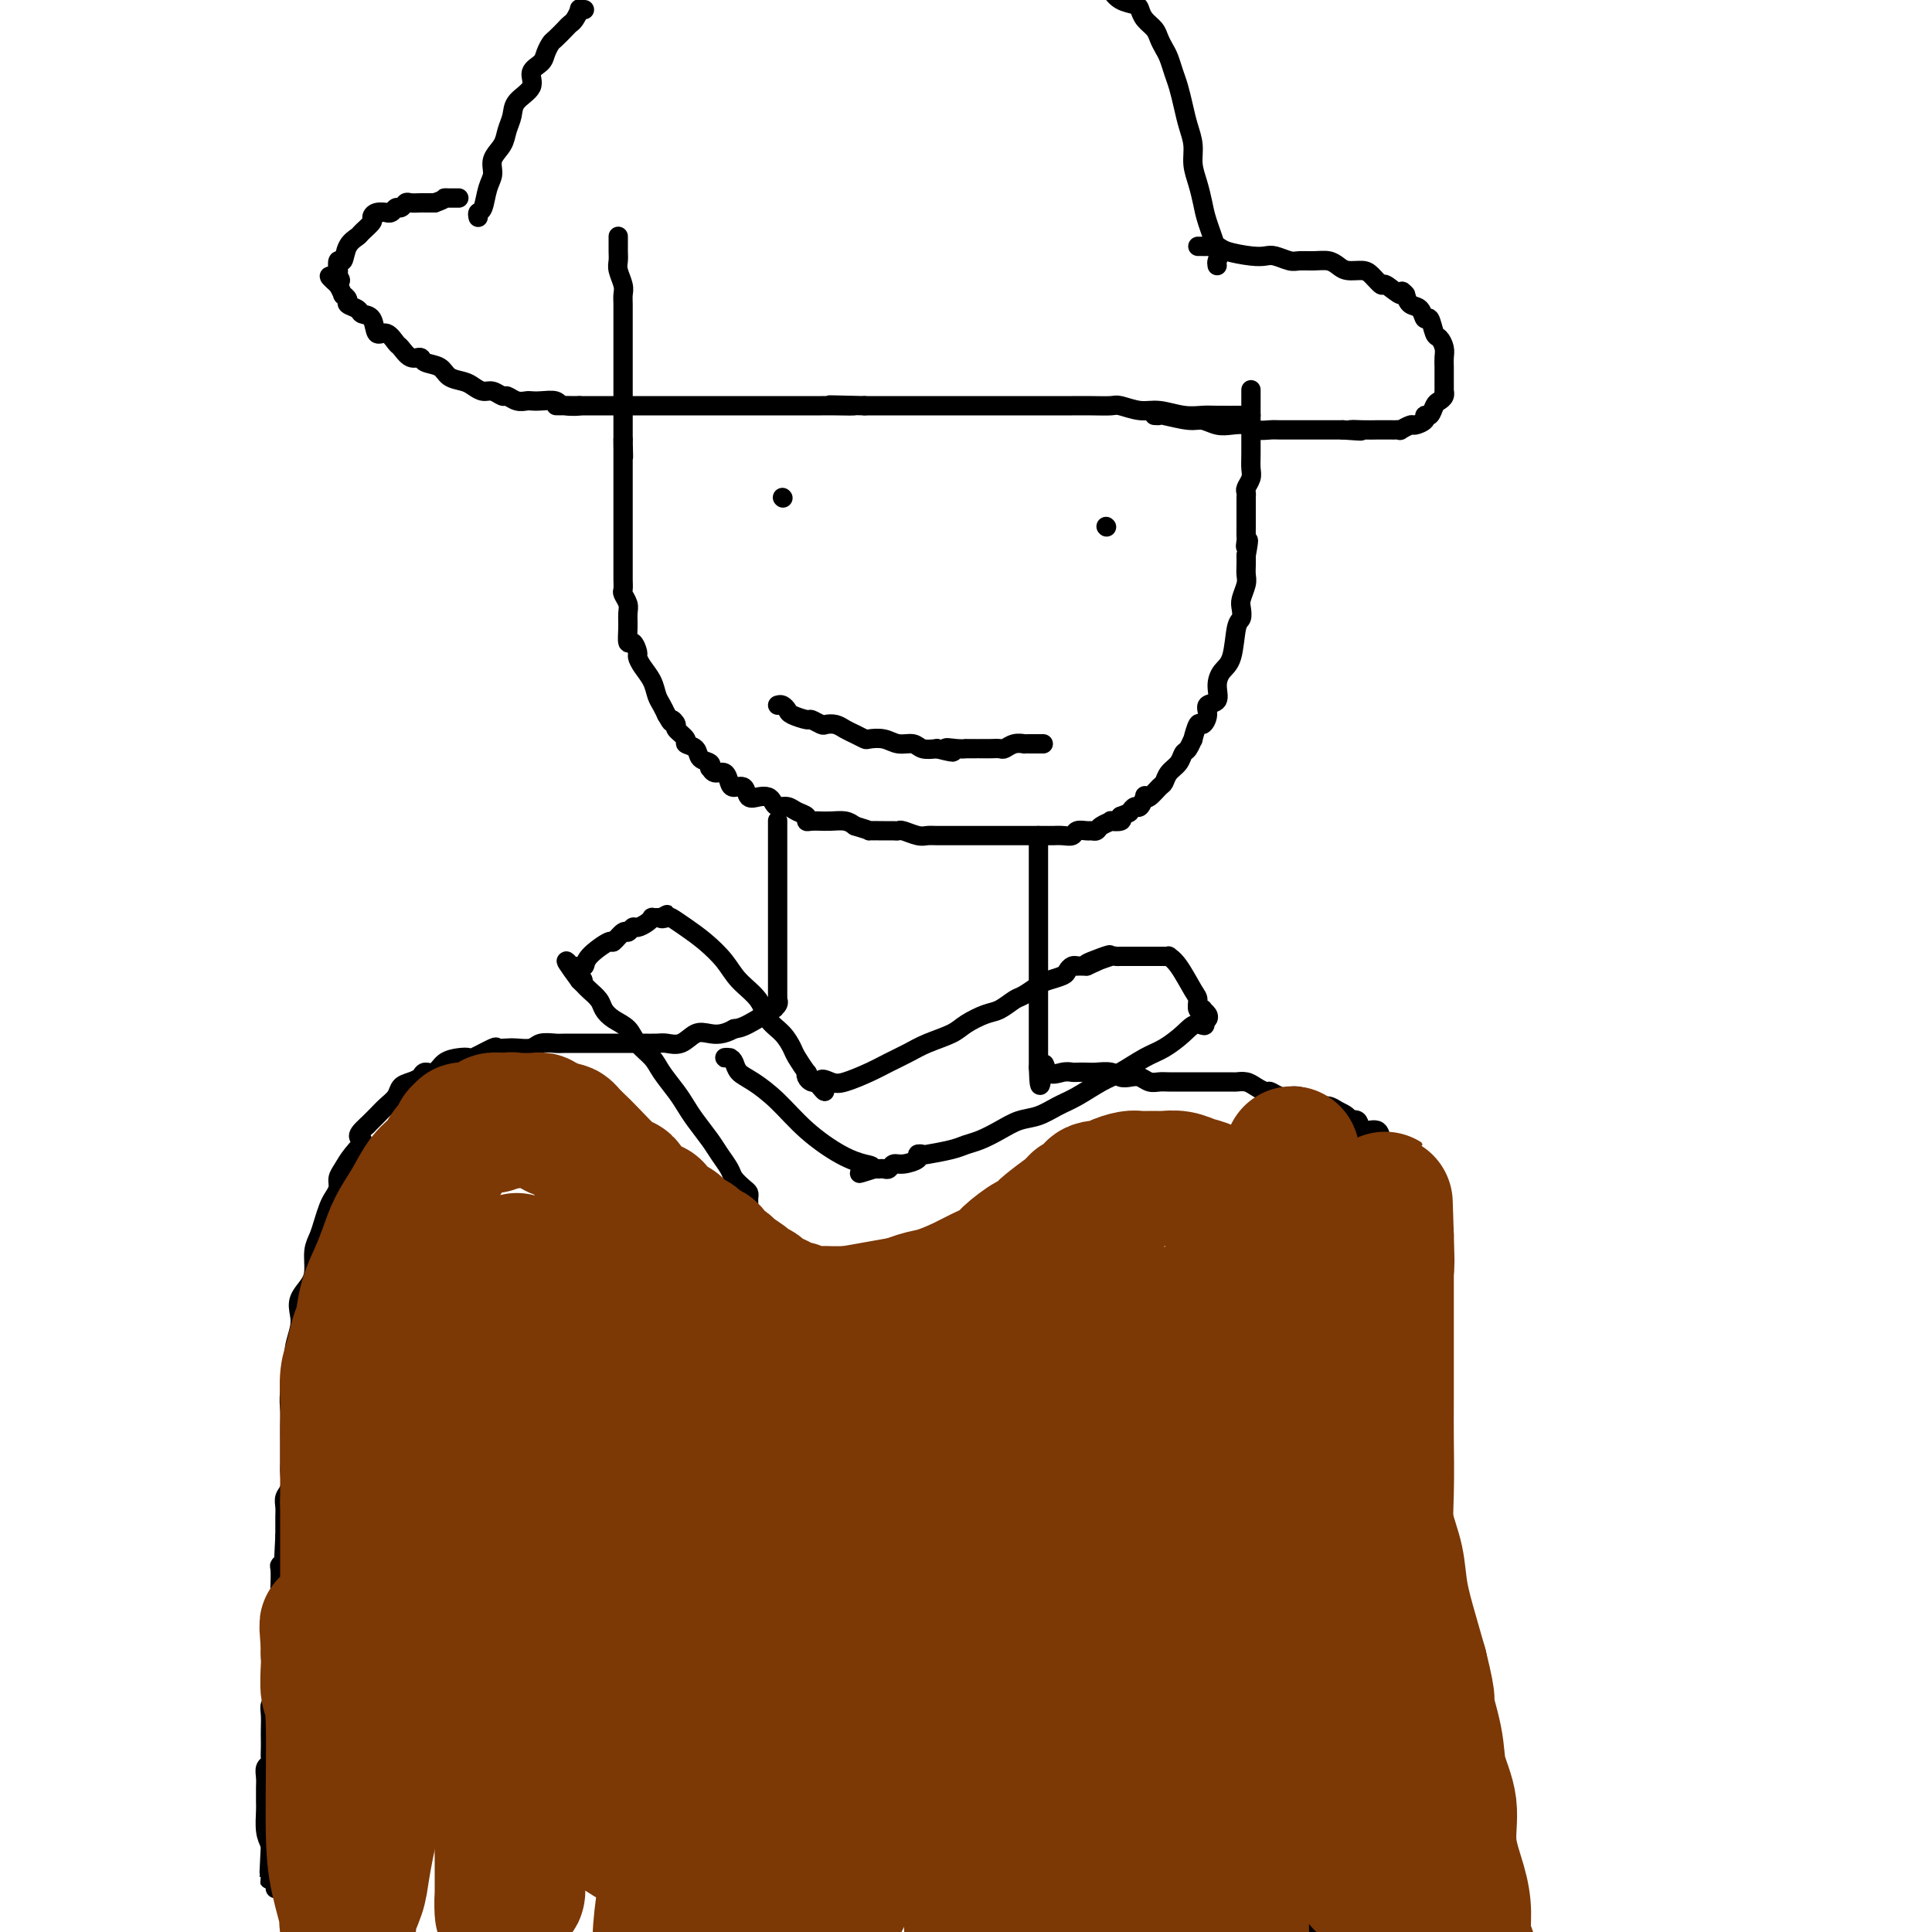 <svg viewBox='0 0 400 400' version='1.1' xmlns='http://www.w3.org/2000/svg' xmlns:xlink='http://www.w3.org/1999/xlink'><g fill='none' stroke='#000000' stroke-width='4' stroke-linecap='round' stroke-linejoin='round'><path d='M128,49c-0.001,-0.066 -0.001,-0.132 0,0c0.001,0.132 0.004,0.462 0,1c-0.004,0.538 -0.015,1.285 0,2c0.015,0.715 0.057,1.398 0,2c-0.057,0.602 -0.211,1.124 0,2c0.211,0.876 0.789,2.107 1,3c0.211,0.893 0.057,1.446 0,2c-0.057,0.554 -0.015,1.107 0,2c0.015,0.893 0.004,2.127 0,3c-0.004,0.873 -0.001,1.386 0,2c0.001,0.614 0.000,1.331 0,2c-0.000,0.669 -0.000,1.292 0,2c0.000,0.708 0.000,1.502 0,2c-0.000,0.498 -0.000,0.700 0,1c0.000,0.300 0.000,0.698 0,1c-0.000,0.302 -0.000,0.507 0,1c0.000,0.493 0.000,1.272 0,2c-0.000,0.728 -0.000,1.403 0,2c0.000,0.597 0.000,1.116 0,2c-0.000,0.884 -0.000,2.134 0,3c0.000,0.866 0.000,1.349 0,2c-0.000,0.651 -0.000,1.472 0,2c0.000,0.528 0.000,0.764 0,1'/><path d='M129,91c0.155,6.677 0.041,2.369 0,1c-0.041,-1.369 -0.011,0.199 0,1c0.011,0.801 0.003,0.833 0,1c-0.003,0.167 -0.001,0.468 0,1c0.001,0.532 0.000,1.293 0,2c-0.000,0.707 -0.000,1.359 0,2c0.000,0.641 0.000,1.271 0,2c-0.000,0.729 -0.000,1.558 0,2c0.000,0.442 0.000,0.498 0,1c-0.000,0.502 0.000,1.449 0,2c-0.000,0.551 -0.000,0.707 0,1c0.000,0.293 0.000,0.722 0,1c-0.000,0.278 -0.000,0.406 0,1c0.000,0.594 0.000,1.655 0,3c-0.000,1.345 -0.001,2.975 0,4c0.001,1.025 0.004,1.443 0,2c-0.004,0.557 -0.015,1.251 0,2c0.015,0.749 0.057,1.554 0,2c-0.057,0.446 -0.212,0.534 0,1c0.212,0.466 0.792,1.310 1,2c0.208,0.690 0.046,1.225 0,2c-0.046,0.775 0.026,1.790 0,3c-0.026,1.210 -0.149,2.617 0,3c0.149,0.383 0.568,-0.257 1,0c0.432,0.257 0.875,1.409 1,2c0.125,0.591 -0.069,0.619 0,1c0.069,0.381 0.400,1.113 1,2c0.600,0.887 1.470,1.928 2,3c0.530,1.072 0.720,2.173 1,3c0.280,0.827 0.652,1.379 1,2c0.348,0.621 0.674,1.310 1,2'/><path d='M138,148c1.394,2.495 0.879,1.232 1,1c0.121,-0.232 0.877,0.567 1,1c0.123,0.433 -0.386,0.501 0,1c0.386,0.499 1.666,1.429 2,2c0.334,0.571 -0.278,0.784 0,1c0.278,0.216 1.447,0.435 2,1c0.553,0.565 0.490,1.476 1,2c0.510,0.524 1.593,0.660 2,1c0.407,0.340 0.137,0.882 0,1c-0.137,0.118 -0.140,-0.188 0,0c0.140,0.188 0.423,0.872 1,1c0.577,0.128 1.449,-0.298 2,0c0.551,0.298 0.780,1.320 1,2c0.220,0.680 0.430,1.019 1,1c0.570,-0.019 1.501,-0.395 2,0c0.499,0.395 0.567,1.560 1,2c0.433,0.440 1.232,0.156 2,0c0.768,-0.156 1.503,-0.182 2,0c0.497,0.182 0.754,0.573 1,1c0.246,0.427 0.482,0.889 1,1c0.518,0.111 1.317,-0.128 2,0c0.683,0.128 1.249,0.623 2,1c0.751,0.377 1.689,0.637 2,1c0.311,0.363 -0.003,0.830 0,1c0.003,0.170 0.322,0.045 1,0c0.678,-0.045 1.715,-0.009 2,0c0.285,0.009 -0.181,-0.008 0,0c0.181,0.008 1.010,0.041 2,0c0.990,-0.041 2.140,-0.154 3,0c0.860,0.154 1.430,0.577 2,1'/><path d='M177,171c3.929,1.154 2.753,1.040 3,1c0.247,-0.040 1.918,-0.007 3,0c1.082,0.007 1.574,-0.012 2,0c0.426,0.012 0.785,0.056 1,0c0.215,-0.056 0.287,-0.211 1,0c0.713,0.211 2.068,0.789 3,1c0.932,0.211 1.443,0.057 2,0c0.557,-0.057 1.160,-0.015 2,0c0.840,0.015 1.916,0.004 3,0c1.084,-0.004 2.177,-0.001 3,0c0.823,0.001 1.375,0.000 2,0c0.625,-0.000 1.321,-0.000 2,0c0.679,0.000 1.340,0.000 2,0c0.660,-0.000 1.318,-0.000 2,0c0.682,0.000 1.386,0.000 2,0c0.614,-0.000 1.137,-0.000 2,0c0.863,0.000 2.067,0.001 3,0c0.933,-0.001 1.597,-0.004 2,0c0.403,0.004 0.546,0.015 1,0c0.454,-0.015 1.221,-0.057 2,0c0.779,0.057 1.571,0.212 2,0c0.429,-0.212 0.495,-0.792 1,-1c0.505,-0.208 1.450,-0.045 2,0c0.550,0.045 0.706,-0.026 1,0c0.294,0.026 0.727,0.151 1,0c0.273,-0.151 0.385,-0.579 1,-1c0.615,-0.421 1.732,-0.834 2,-1c0.268,-0.166 -0.312,-0.083 0,0c0.312,0.083 1.518,0.167 2,0c0.482,-0.167 0.241,-0.583 0,-1'/><path d='M232,169c1.951,-0.776 1.829,-0.716 2,-1c0.171,-0.284 0.636,-0.911 1,-1c0.364,-0.089 0.626,0.362 1,0c0.374,-0.362 0.860,-1.535 1,-2c0.140,-0.465 -0.066,-0.222 0,0c0.066,0.222 0.403,0.422 1,0c0.597,-0.422 1.455,-1.465 2,-2c0.545,-0.535 0.776,-0.562 1,-1c0.224,-0.438 0.442,-1.289 1,-2c0.558,-0.711 1.455,-1.284 2,-2c0.545,-0.716 0.738,-1.577 1,-2c0.262,-0.423 0.595,-0.409 1,-1c0.405,-0.591 0.883,-1.786 1,-2c0.117,-0.214 -0.129,0.552 0,0c0.129,-0.552 0.631,-2.422 1,-3c0.369,-0.578 0.606,0.138 1,0c0.394,-0.138 0.945,-1.129 1,-2c0.055,-0.871 -0.385,-1.622 0,-2c0.385,-0.378 1.594,-0.381 2,-1c0.406,-0.619 0.007,-1.853 0,-3c-0.007,-1.147 0.377,-2.209 1,-3c0.623,-0.791 1.487,-1.313 2,-3c0.513,-1.687 0.677,-4.539 1,-6c0.323,-1.461 0.804,-1.532 1,-2c0.196,-0.468 0.105,-1.333 0,-2c-0.105,-0.667 -0.224,-1.137 0,-2c0.224,-0.863 0.792,-2.118 1,-3c0.208,-0.882 0.056,-1.391 0,-2c-0.056,-0.609 -0.016,-1.317 0,-2c0.016,-0.683 0.008,-1.342 0,-2'/><path d='M258,115c0.928,-5.042 0.249,-2.646 0,-2c-0.249,0.646 -0.067,-0.457 0,-1c0.067,-0.543 0.018,-0.526 0,-1c-0.018,-0.474 -0.005,-1.440 0,-2c0.005,-0.560 0.001,-0.713 0,-1c-0.001,-0.287 -0.000,-0.707 0,-1c0.000,-0.293 -0.001,-0.459 0,-1c0.001,-0.541 0.004,-1.457 0,-2c-0.004,-0.543 -0.015,-0.711 0,-1c0.015,-0.289 0.057,-0.697 0,-1c-0.057,-0.303 -0.211,-0.500 0,-1c0.211,-0.500 0.789,-1.303 1,-2c0.211,-0.697 0.057,-1.286 0,-2c-0.057,-0.714 -0.015,-1.551 0,-3c0.015,-1.449 0.004,-3.510 0,-5c-0.004,-1.490 -0.001,-2.410 0,-3c0.001,-0.590 0.000,-0.852 0,-1c-0.000,-0.148 -0.000,-0.184 0,-1c0.000,-0.816 0.000,-2.412 0,-3c-0.000,-0.588 -0.000,-0.168 0,0c0.000,0.168 0.000,0.084 0,0'/><path d='M161,170c0.000,-0.098 0.000,-0.196 0,0c-0.000,0.196 -0.000,0.687 0,2c0.000,1.313 0.000,3.446 0,5c-0.000,1.554 -0.000,2.527 0,4c0.000,1.473 0.000,3.447 0,5c-0.000,1.553 -0.000,2.686 0,4c0.000,1.314 0.000,2.809 0,4c-0.000,1.191 -0.000,2.077 0,3c0.000,0.923 0.000,1.883 0,3c-0.000,1.117 -0.000,2.390 0,3c0.000,0.610 0.001,0.558 0,1c-0.001,0.442 -0.005,1.377 0,2c0.005,0.623 0.020,0.935 0,1c-0.020,0.065 -0.074,-0.116 0,0c0.074,0.116 0.277,0.528 0,1c-0.277,0.472 -1.033,1.003 -1,1c0.033,-0.003 0.855,-0.539 0,0c-0.855,0.539 -3.387,2.154 -5,3c-1.613,0.846 -2.306,0.923 -3,1'/><path d='M152,213c-2.380,1.342 -3.830,1.197 -5,1c-1.170,-0.197 -2.060,-0.445 -3,0c-0.940,0.445 -1.931,1.583 -3,2c-1.069,0.417 -2.214,0.112 -3,0c-0.786,-0.112 -1.211,-0.030 -2,0c-0.789,0.030 -1.942,0.008 -3,0c-1.058,-0.008 -2.020,-0.002 -3,0c-0.980,0.002 -1.976,0.001 -3,0c-1.024,-0.001 -2.074,-0.001 -3,0c-0.926,0.001 -1.727,0.004 -3,0c-1.273,-0.004 -3.016,-0.015 -4,0c-0.984,0.015 -1.208,0.056 -2,0c-0.792,-0.056 -2.153,-0.211 -3,0c-0.847,0.211 -1.179,0.787 -2,1c-0.821,0.213 -2.129,0.065 -3,0c-0.871,-0.065 -1.304,-0.045 -2,0c-0.696,0.045 -1.656,0.117 -2,0c-0.344,-0.117 -0.074,-0.422 -1,0c-0.926,0.422 -3.049,1.571 -4,2c-0.951,0.429 -0.731,0.139 -1,0c-0.269,-0.139 -1.027,-0.125 -2,0c-0.973,0.125 -2.161,0.362 -3,1c-0.839,0.638 -1.328,1.676 -2,2c-0.672,0.324 -1.527,-0.065 -2,0c-0.473,0.065 -0.563,0.584 -1,1c-0.437,0.416 -1.219,0.730 -2,1c-0.781,0.270 -1.560,0.495 -2,1c-0.440,0.505 -0.541,1.290 -1,2c-0.459,0.710 -1.278,1.345 -2,2c-0.722,0.655 -1.349,1.330 -2,2c-0.651,0.670 -1.325,1.335 -2,2'/><path d='M76,233c-3.072,2.705 -1.253,2.468 -1,3c0.253,0.532 -1.059,1.833 -2,3c-0.941,1.167 -1.509,2.199 -2,3c-0.491,0.801 -0.905,1.372 -1,2c-0.095,0.628 0.130,1.312 0,2c-0.130,0.688 -0.613,1.379 -1,2c-0.387,0.621 -0.678,1.170 -1,2c-0.322,0.830 -0.677,1.940 -1,3c-0.323,1.060 -0.616,2.068 -1,3c-0.384,0.932 -0.860,1.786 -1,3c-0.140,1.214 0.055,2.788 0,4c-0.055,1.212 -0.358,2.061 -1,3c-0.642,0.939 -1.621,1.967 -2,3c-0.379,1.033 -0.158,2.072 0,3c0.158,0.928 0.253,1.746 0,3c-0.253,1.254 -0.852,2.943 -1,4c-0.148,1.057 0.157,1.480 0,3c-0.157,1.520 -0.774,4.135 -1,6c-0.226,1.865 -0.060,2.979 0,4c0.060,1.021 0.016,1.949 0,3c-0.016,1.051 -0.003,2.225 0,3c0.003,0.775 -0.003,1.152 0,2c0.003,0.848 0.015,2.166 0,3c-0.015,0.834 -0.057,1.182 0,2c0.057,0.818 0.211,2.106 0,3c-0.211,0.894 -0.789,1.394 -1,2c-0.211,0.606 -0.057,1.317 0,2c0.057,0.683 0.015,1.338 0,2c-0.015,0.662 -0.004,1.332 0,2c0.004,0.668 0.002,1.334 0,2'/><path d='M59,318c-0.460,8.288 -0.109,4.509 0,3c0.109,-1.509 -0.023,-0.747 0,0c0.023,0.747 0.202,1.481 0,2c-0.202,0.519 -0.785,0.825 -1,1c-0.215,0.175 -0.061,0.221 0,1c0.061,0.779 0.031,2.292 0,3c-0.031,0.708 -0.061,0.613 0,1c0.061,0.387 0.212,1.258 0,2c-0.212,0.742 -0.789,1.356 -1,2c-0.211,0.644 -0.056,1.316 0,2c0.056,0.684 0.015,1.378 0,2c-0.015,0.622 -0.003,1.172 0,2c0.003,0.828 -0.003,1.933 0,3c0.003,1.067 0.015,2.095 0,3c-0.015,0.905 -0.057,1.688 0,3c0.057,1.312 0.211,3.152 0,4c-0.211,0.848 -0.789,0.702 -1,1c-0.211,0.298 -0.057,1.039 0,2c0.057,0.961 0.016,2.141 0,3c-0.016,0.859 -0.008,1.395 0,2c0.008,0.605 0.016,1.278 0,2c-0.016,0.722 -0.057,1.493 0,2c0.057,0.507 0.211,0.751 0,1c-0.211,0.249 -0.789,0.504 -1,1c-0.211,0.496 -0.056,1.233 0,2c0.056,0.767 0.014,1.563 0,2c-0.014,0.437 -0.001,0.515 0,1c0.001,0.485 -0.010,1.377 0,2c0.010,0.623 0.041,0.975 0,2c-0.041,1.025 -0.155,2.721 0,4c0.155,1.279 0.577,2.139 1,3'/><path d='M56,382c-0.525,10.944 -0.337,6.305 0,5c0.337,-1.305 0.821,0.726 1,2c0.179,1.274 0.051,1.793 0,2c-0.051,0.207 -0.026,0.104 0,0'/><path d='M215,173c0.000,0.429 0.000,0.858 0,1c0.000,0.142 -0.000,-0.002 0,1c0.000,1.002 0.000,3.148 0,5c-0.000,1.852 0.000,3.408 0,5c0.000,1.592 0.000,3.221 0,5c0.000,1.779 0.000,3.709 0,5c-0.000,1.291 0.000,1.942 0,3c0.000,1.058 -0.000,2.524 0,4c0.000,1.476 0.000,2.964 0,4c0.000,1.036 0.000,1.622 0,3c0.000,1.378 0.000,3.549 0,5c0.000,1.451 0.000,2.182 0,3c-0.000,0.818 0.000,1.725 0,2c0.000,0.275 0.000,-0.080 0,0c0.000,0.080 -0.000,0.594 0,1c0.000,0.406 0.000,0.703 0,1'/><path d='M215,221c0.207,7.365 0.723,1.777 1,0c0.277,-1.777 0.315,0.256 1,1c0.685,0.744 2.017,0.200 3,0c0.983,-0.200 1.618,-0.054 2,0c0.382,0.054 0.511,0.018 1,0c0.489,-0.018 1.338,-0.019 2,0c0.662,0.019 1.136,0.057 2,0c0.864,-0.057 2.118,-0.208 3,0c0.882,0.208 1.391,0.774 2,1c0.609,0.226 1.317,0.113 2,0c0.683,-0.113 1.342,-0.226 2,0c0.658,0.226 1.316,0.793 2,1c0.684,0.207 1.395,0.056 2,0c0.605,-0.056 1.105,-0.015 2,0c0.895,0.015 2.184,0.004 3,0c0.816,-0.004 1.159,-0.001 2,0c0.841,0.001 2.179,-0.000 3,0c0.821,0.000 1.126,0.003 2,0c0.874,-0.003 2.318,-0.011 3,0c0.682,0.011 0.602,0.040 1,0c0.398,-0.040 1.276,-0.151 2,0c0.724,0.151 1.296,0.562 2,1c0.704,0.438 1.539,0.901 2,1c0.461,0.099 0.546,-0.167 1,0c0.454,0.167 1.276,0.767 2,1c0.724,0.233 1.349,0.100 2,0c0.651,-0.100 1.329,-0.168 2,0c0.671,0.168 1.334,0.571 2,1c0.666,0.429 1.333,0.885 2,1c0.667,0.115 1.333,-0.110 2,0c0.667,0.110 1.333,0.555 2,1'/><path d='M277,230c3.275,1.416 1.963,1.955 2,2c0.037,0.045 1.425,-0.406 2,0c0.575,0.406 0.338,1.667 1,2c0.662,0.333 2.224,-0.262 3,0c0.776,0.262 0.766,1.383 1,2c0.234,0.617 0.710,0.731 1,1c0.290,0.269 0.392,0.692 1,1c0.608,0.308 1.721,0.500 2,1c0.279,0.500 -0.276,1.309 0,2c0.276,0.691 1.383,1.263 2,2c0.617,0.737 0.743,1.640 1,3c0.257,1.360 0.643,3.177 1,5c0.357,1.823 0.684,3.653 1,5c0.316,1.347 0.621,2.212 1,5c0.379,2.788 0.834,7.500 1,10c0.166,2.500 0.045,2.788 0,4c-0.045,1.212 -0.012,3.348 0,5c0.012,1.652 0.003,2.819 0,4c-0.003,1.181 -0.001,2.378 0,4c0.001,1.622 -0.001,3.671 0,5c0.001,1.329 0.004,1.937 0,3c-0.004,1.063 -0.016,2.580 0,4c0.016,1.420 0.061,2.743 0,4c-0.061,1.257 -0.228,2.449 0,4c0.228,1.551 0.849,3.461 1,5c0.151,1.539 -0.170,2.708 0,4c0.170,1.292 0.829,2.707 1,4c0.171,1.293 -0.146,2.463 0,4c0.146,1.537 0.756,3.439 1,5c0.244,1.561 0.122,2.780 0,4'/><path d='M300,334c1.099,14.248 0.346,5.868 0,4c-0.346,-1.868 -0.285,2.775 0,5c0.285,2.225 0.794,2.032 1,3c0.206,0.968 0.108,3.097 0,5c-0.108,1.903 -0.225,3.581 0,5c0.225,1.419 0.792,2.577 1,4c0.208,1.423 0.056,3.109 0,4c-0.056,0.891 -0.015,0.988 0,2c0.015,1.012 0.004,2.939 0,4c-0.004,1.061 -0.001,1.255 0,2c0.001,0.745 0.000,2.042 0,3c-0.000,0.958 -0.000,1.576 0,2c0.000,0.424 0.000,0.653 0,1c-0.000,0.347 -0.000,0.814 0,1c0.000,0.186 0.000,0.093 0,0'/><path d='M155,249c-0.015,-0.326 -0.031,-0.653 0,-1c0.031,-0.347 0.107,-0.715 0,-1c-0.107,-0.285 -0.398,-0.487 -1,-1c-0.602,-0.513 -1.516,-1.337 -2,-2c-0.484,-0.663 -0.539,-1.164 -1,-2c-0.461,-0.836 -1.330,-2.008 -2,-3c-0.670,-0.992 -1.142,-1.806 -2,-3c-0.858,-1.194 -2.101,-2.770 -3,-4c-0.899,-1.230 -1.452,-2.114 -2,-3c-0.548,-0.886 -1.090,-1.774 -2,-3c-0.910,-1.226 -2.187,-2.790 -3,-4c-0.813,-1.210 -1.163,-2.068 -2,-3c-0.837,-0.932 -2.159,-1.940 -3,-3c-0.841,-1.060 -1.199,-2.172 -2,-3c-0.801,-0.828 -2.046,-1.374 -3,-2c-0.954,-0.626 -1.618,-1.334 -2,-2c-0.382,-0.666 -0.484,-1.292 -1,-2c-0.516,-0.708 -1.447,-1.498 -2,-2c-0.553,-0.502 -0.730,-0.715 -1,-1c-0.270,-0.285 -0.635,-0.643 -1,-1'/><path d='M120,203c-5.413,-7.354 -1.447,-2.740 0,-1c1.447,1.740 0.373,0.605 0,0c-0.373,-0.605 -0.047,-0.682 0,-1c0.047,-0.318 -0.185,-0.878 0,-1c0.185,-0.122 0.788,0.194 1,0c0.212,-0.194 0.031,-0.898 1,-2c0.969,-1.102 3.086,-2.600 4,-3c0.914,-0.400 0.625,0.300 1,0c0.375,-0.300 1.413,-1.600 2,-2c0.587,-0.400 0.721,0.099 1,0c0.279,-0.099 0.701,-0.797 1,-1c0.299,-0.203 0.475,0.089 1,0c0.525,-0.089 1.397,-0.560 2,-1c0.603,-0.440 0.935,-0.850 1,-1c0.065,-0.150 -0.136,-0.040 0,0c0.136,0.040 0.610,0.012 1,0c0.390,-0.012 0.695,-0.006 1,0'/><path d='M137,190c2.267,-1.244 0.433,-0.353 0,0c-0.433,0.353 0.534,0.169 1,0c0.466,-0.169 0.430,-0.324 1,0c0.570,0.324 1.746,1.128 3,2c1.254,0.872 2.586,1.812 4,3c1.414,1.188 2.910,2.624 4,4c1.090,1.376 1.774,2.690 3,4c1.226,1.310 2.996,2.614 4,4c1.004,1.386 1.243,2.852 2,4c0.757,1.148 2.031,1.977 3,3c0.969,1.023 1.632,2.238 2,3c0.368,0.762 0.441,1.069 1,2c0.559,0.931 1.603,2.484 2,3c0.397,0.516 0.148,-0.006 0,0c-0.148,0.006 -0.194,0.540 0,1c0.194,0.460 0.627,0.846 1,1c0.373,0.154 0.687,0.077 1,0'/><path d='M169,224c3.075,3.874 1.263,1.060 1,0c-0.263,-1.060 1.024,-0.367 2,0c0.976,0.367 1.641,0.408 3,0c1.359,-0.408 3.410,-1.264 5,-2c1.590,-0.736 2.717,-1.352 4,-2c1.283,-0.648 2.721,-1.330 4,-2c1.279,-0.670 2.400,-1.330 4,-2c1.600,-0.670 3.678,-1.349 5,-2c1.322,-0.651 1.886,-1.273 3,-2c1.114,-0.727 2.778,-1.561 4,-2c1.222,-0.439 2.003,-0.485 3,-1c0.997,-0.515 2.211,-1.500 3,-2c0.789,-0.500 1.153,-0.515 2,-1c0.847,-0.485 2.177,-1.440 3,-2c0.823,-0.560 1.139,-0.724 2,-1c0.861,-0.276 2.269,-0.662 3,-1c0.731,-0.338 0.787,-0.626 1,-1c0.213,-0.374 0.583,-0.832 1,-1c0.417,-0.168 0.883,-0.045 1,0c0.117,0.045 -0.113,0.012 0,0c0.113,-0.012 0.569,-0.003 1,0c0.431,0.003 0.837,0.001 1,0c0.163,-0.001 0.081,-0.000 0,0'/><path d='M225,200c8.874,-3.956 3.058,-1.845 1,-1c-2.058,0.845 -0.360,0.422 1,0c1.360,-0.422 2.381,-0.845 3,-1c0.619,-0.155 0.834,-0.041 1,0c0.166,0.041 0.282,0.011 1,0c0.718,-0.011 2.039,-0.003 3,0c0.961,0.003 1.563,0.001 2,0c0.437,-0.001 0.708,-0.000 1,0c0.292,0.000 0.604,0.000 1,0c0.396,-0.000 0.875,-0.001 1,0c0.125,0.001 -0.105,0.003 0,0c0.105,-0.003 0.546,-0.012 1,0c0.454,0.012 0.921,0.043 1,0c0.079,-0.043 -0.229,-0.162 0,0c0.229,0.162 0.993,0.604 2,2c1.007,1.396 2.255,3.746 3,5c0.745,1.254 0.988,1.410 1,2c0.012,0.590 -0.206,1.612 0,2c0.206,0.388 0.837,0.143 1,0c0.163,-0.143 -0.142,-0.183 0,0c0.142,0.183 0.731,0.588 1,1c0.269,0.412 0.220,0.832 0,1c-0.220,0.168 -0.610,0.084 -1,0'/><path d='M249,211c1.141,2.159 -0.008,1.058 -1,1c-0.992,-0.058 -1.828,0.928 -3,2c-1.172,1.072 -2.680,2.230 -4,3c-1.320,0.770 -2.453,1.150 -4,2c-1.547,0.850 -3.509,2.168 -5,3c-1.491,0.832 -2.513,1.178 -4,2c-1.487,0.822 -3.440,2.121 -5,3c-1.560,0.879 -2.728,1.338 -4,2c-1.272,0.662 -2.648,1.525 -4,2c-1.352,0.475 -2.680,0.561 -4,1c-1.320,0.439 -2.631,1.232 -4,2c-1.369,0.768 -2.796,1.512 -4,2c-1.204,0.488 -2.183,0.718 -3,1c-0.817,0.282 -1.470,0.614 -3,1c-1.530,0.386 -3.936,0.825 -5,1c-1.064,0.175 -0.785,0.084 -1,0c-0.215,-0.084 -0.922,-0.162 -1,0c-0.078,0.162 0.474,0.565 0,1c-0.474,0.435 -1.973,0.901 -3,1c-1.027,0.099 -1.581,-0.170 -2,0c-0.419,0.170 -0.703,0.778 -1,1c-0.297,0.222 -0.605,0.060 -1,0c-0.395,-0.060 -0.876,-0.016 -1,0c-0.124,0.016 0.107,0.005 0,0c-0.107,-0.005 -0.554,-0.002 -1,0'/><path d='M181,242c-5.482,1.746 -2.187,0.610 -1,0c1.187,-0.610 0.267,-0.695 -1,-1c-1.267,-0.305 -2.882,-0.830 -5,-2c-2.118,-1.170 -4.739,-2.985 -7,-5c-2.261,-2.015 -4.164,-4.228 -6,-6c-1.836,-1.772 -3.607,-3.102 -5,-4c-1.393,-0.898 -2.408,-1.365 -3,-2c-0.592,-0.635 -0.761,-1.438 -1,-2c-0.239,-0.562 -0.549,-0.883 -1,-1c-0.451,-0.117 -1.045,-0.032 -1,0c0.045,0.032 0.727,0.009 1,0c0.273,-0.009 0.136,-0.005 0,0'/><path d='M259,86c-0.443,0.001 -0.886,0.001 -1,0c-0.114,-0.001 0.101,-0.004 -1,0c-1.101,0.004 -3.518,0.016 -5,0c-1.482,-0.016 -2.029,-0.061 -3,0c-0.971,0.061 -2.366,0.226 -4,0c-1.634,-0.226 -3.507,-0.845 -5,-1c-1.493,-0.155 -2.606,0.155 -4,0c-1.394,-0.155 -3.068,-0.774 -4,-1c-0.932,-0.226 -1.123,-0.061 -2,0c-0.877,0.061 -2.440,0.016 -4,0c-1.560,-0.016 -3.117,-0.004 -4,0c-0.883,0.004 -1.092,0.001 -2,0c-0.908,-0.001 -2.515,-0.000 -4,0c-1.485,0.000 -2.848,0.000 -4,0c-1.152,-0.000 -2.093,-0.000 -3,0c-0.907,0.000 -1.779,0.000 -3,0c-1.221,-0.000 -2.791,-0.000 -4,0c-1.209,0.000 -2.057,0.000 -3,0c-0.943,-0.000 -1.981,-0.000 -3,0c-1.019,0.000 -2.019,0.000 -3,0c-0.981,-0.000 -1.942,-0.000 -3,0c-1.058,0.000 -2.211,0.000 -3,0c-0.789,-0.000 -1.212,-0.000 -2,0c-0.788,0.000 -1.939,0.000 -3,0c-1.061,-0.000 -2.030,-0.000 -3,0'/><path d='M179,84c-12.911,-0.309 -5.187,-0.083 -3,0c2.187,0.083 -1.161,0.022 -3,0c-1.839,-0.022 -2.168,-0.006 -3,0c-0.832,0.006 -2.166,0.002 -3,0c-0.834,-0.002 -1.168,-0.000 -2,0c-0.832,0.000 -2.162,0.000 -3,0c-0.838,-0.000 -1.183,-0.000 -2,0c-0.817,0.000 -2.105,0.000 -3,0c-0.895,-0.000 -1.395,-0.000 -2,0c-0.605,0.000 -1.314,0.000 -2,0c-0.686,-0.000 -1.350,-0.000 -2,0c-0.650,0.000 -1.287,0.000 -2,0c-0.713,-0.000 -1.500,-0.000 -2,0c-0.500,0.000 -0.711,0.000 -1,0c-0.289,-0.000 -0.655,-0.000 -1,0c-0.345,0.000 -0.669,0.000 -1,0c-0.331,-0.000 -0.669,-0.000 -1,0c-0.331,0.000 -0.656,0.000 -1,0c-0.344,-0.000 -0.706,-0.000 -1,0c-0.294,0.000 -0.519,0.000 -1,0c-0.481,-0.000 -1.217,-0.000 -2,0c-0.783,0.000 -1.613,0.000 -2,0c-0.387,-0.000 -0.332,-0.000 -1,0c-0.668,0.000 -2.061,0.000 -3,0c-0.939,0.000 -1.424,0.000 -2,0c-0.576,0.000 -1.243,0.000 -2,0c-0.757,0.000 -1.605,0.000 -2,0c-0.395,0.000 -0.337,0.000 -1,0c-0.663,0.000 -2.047,0.000 -3,0c-0.953,0.000 -1.477,0.000 -2,0'/><path d='M120,84c-9.254,-0.016 -2.889,-0.057 -1,0c1.889,0.057 -0.697,0.211 -2,0c-1.303,-0.211 -1.321,-0.788 -2,-1c-0.679,-0.212 -2.017,-0.061 -3,0c-0.983,0.061 -1.610,0.031 -2,0c-0.390,-0.031 -0.541,-0.065 -1,0c-0.459,0.065 -1.225,0.228 -2,0c-0.775,-0.228 -1.559,-0.849 -2,-1c-0.441,-0.151 -0.540,0.166 -1,0c-0.460,-0.166 -1.282,-0.817 -2,-1c-0.718,-0.183 -1.332,0.102 -2,0c-0.668,-0.102 -1.391,-0.590 -2,-1c-0.609,-0.410 -1.104,-0.741 -2,-1c-0.896,-0.259 -2.193,-0.446 -3,-1c-0.807,-0.554 -1.123,-1.476 -2,-2c-0.877,-0.524 -2.314,-0.650 -3,-1c-0.686,-0.350 -0.620,-0.925 -1,-1c-0.380,-0.075 -1.205,0.351 -2,0c-0.795,-0.351 -1.560,-1.478 -2,-2c-0.440,-0.522 -0.556,-0.440 -1,-1c-0.444,-0.560 -1.217,-1.761 -2,-2c-0.783,-0.239 -1.577,0.483 -2,0c-0.423,-0.483 -0.476,-2.170 -1,-3c-0.524,-0.830 -1.517,-0.801 -2,-1c-0.483,-0.199 -0.454,-0.626 -1,-1c-0.546,-0.374 -1.667,-0.696 -2,-1c-0.333,-0.304 0.121,-0.590 0,-1c-0.121,-0.410 -0.816,-0.945 -1,-1c-0.184,-0.055 0.143,0.370 0,0c-0.143,-0.370 -0.755,-1.534 -1,-2c-0.245,-0.466 -0.122,-0.233 0,0'/><path d='M70,59c-3.558,-3.124 -0.954,-1.434 0,-1c0.954,0.434 0.259,-0.389 0,-1c-0.259,-0.611 -0.082,-1.010 0,-1c0.082,0.010 0.067,0.430 0,0c-0.067,-0.430 -0.188,-1.711 0,-2c0.188,-0.289 0.685,0.413 1,0c0.315,-0.413 0.448,-1.942 1,-3c0.552,-1.058 1.523,-1.646 2,-2c0.477,-0.354 0.461,-0.473 1,-1c0.539,-0.527 1.632,-1.462 2,-2c0.368,-0.538 0.011,-0.679 0,-1c-0.011,-0.321 0.326,-0.822 1,-1c0.674,-0.178 1.686,-0.033 2,0c0.314,0.033 -0.070,-0.048 0,0c0.070,0.048 0.595,0.223 1,0c0.405,-0.223 0.690,-0.844 1,-1c0.310,-0.156 0.646,0.154 1,0c0.354,-0.154 0.728,-0.773 1,-1c0.272,-0.227 0.444,-0.061 1,0c0.556,0.061 1.496,0.016 2,0c0.504,-0.016 0.573,-0.005 1,0c0.427,0.005 1.214,0.002 2,0'/><path d='M90,42c2.415,-0.845 1.954,-0.959 2,-1c0.046,-0.041 0.600,-0.011 1,0c0.400,0.011 0.646,0.003 1,0c0.354,-0.003 0.815,-0.001 1,0c0.185,0.001 0.092,0.000 0,0'/><path d='M239,86c0.442,0.032 0.884,0.065 1,0c0.116,-0.065 -0.094,-0.227 1,0c1.094,0.227 3.490,0.845 5,1c1.510,0.155 2.133,-0.151 3,0c0.867,0.151 1.980,0.758 3,1c1.020,0.242 1.949,0.117 3,0c1.051,-0.117 2.225,-0.228 3,0c0.775,0.228 1.152,0.793 2,1c0.848,0.207 2.168,0.055 3,0c0.832,-0.055 1.178,-0.015 2,0c0.822,0.015 2.121,0.004 3,0c0.879,-0.004 1.338,-0.001 2,0c0.662,0.001 1.525,0.000 2,0c0.475,-0.000 0.560,-0.000 1,0c0.440,0.000 1.234,0.000 2,0c0.766,-0.000 1.505,-0.000 2,0c0.495,0.000 0.748,0.000 1,0'/><path d='M278,89c6.410,0.464 2.936,0.124 2,0c-0.936,-0.124 0.666,-0.033 2,0c1.334,0.033 2.398,0.009 3,0c0.602,-0.009 0.740,-0.003 1,0c0.260,0.003 0.642,0.002 1,0c0.358,-0.002 0.691,-0.004 1,0c0.309,0.004 0.592,0.016 1,0c0.408,-0.016 0.940,-0.059 1,0c0.060,0.059 -0.353,0.222 0,0c0.353,-0.222 1.471,-0.828 2,-1c0.529,-0.172 0.471,0.091 1,0c0.529,-0.091 1.647,-0.535 2,-1c0.353,-0.465 -0.059,-0.950 0,-1c0.059,-0.050 0.590,0.336 1,0c0.410,-0.336 0.698,-1.395 1,-2c0.302,-0.605 0.617,-0.758 1,-1c0.383,-0.242 0.835,-0.575 1,-1c0.165,-0.425 0.044,-0.943 0,-1c-0.044,-0.057 -0.012,0.347 0,0c0.012,-0.347 0.004,-1.443 0,-2c-0.004,-0.557 -0.004,-0.573 0,-1c0.004,-0.427 0.012,-1.264 0,-2c-0.012,-0.736 -0.045,-1.372 0,-2c0.045,-0.628 0.166,-1.249 0,-2c-0.166,-0.751 -0.621,-1.634 -1,-2c-0.379,-0.366 -0.683,-0.216 -1,-1c-0.317,-0.784 -0.649,-2.503 -1,-3c-0.351,-0.497 -0.723,0.228 -1,0c-0.277,-0.228 -0.459,-1.407 -1,-2c-0.541,-0.593 -1.440,-0.598 -2,-1c-0.560,-0.402 -0.780,-1.201 -1,-2'/><path d='M291,61c-1.291,-1.573 -0.519,-0.005 -1,0c-0.481,0.005 -2.216,-1.553 -3,-2c-0.784,-0.447 -0.619,0.217 -1,0c-0.381,-0.217 -1.309,-1.316 -2,-2c-0.691,-0.684 -1.146,-0.954 -2,-1c-0.854,-0.046 -2.105,0.131 -3,0c-0.895,-0.131 -1.432,-0.570 -2,-1c-0.568,-0.430 -1.167,-0.851 -2,-1c-0.833,-0.149 -1.899,-0.026 -3,0c-1.101,0.026 -2.235,-0.045 -3,0c-0.765,0.045 -1.161,0.205 -2,0c-0.839,-0.205 -2.122,-0.777 -3,-1c-0.878,-0.223 -1.352,-0.098 -2,0c-0.648,0.098 -1.469,0.170 -3,0c-1.531,-0.170 -3.773,-0.581 -5,-1c-1.227,-0.419 -1.439,-0.844 -2,-1c-0.561,-0.156 -1.470,-0.042 -2,0c-0.530,0.042 -0.681,0.011 -1,0c-0.319,-0.011 -0.805,-0.003 -1,0c-0.195,0.003 -0.097,0.002 0,0'/><path d='M99,45c-0.092,-0.412 -0.184,-0.823 0,-1c0.184,-0.177 0.645,-0.119 1,-1c0.355,-0.881 0.606,-2.700 1,-4c0.394,-1.300 0.932,-2.080 1,-3c0.068,-0.920 -0.335,-1.979 0,-3c0.335,-1.021 1.408,-2.006 2,-3c0.592,-0.994 0.703,-1.999 1,-3c0.297,-1.001 0.780,-1.997 1,-3c0.220,-1.003 0.177,-2.012 1,-3c0.823,-0.988 2.511,-1.957 3,-3c0.489,-1.043 -0.221,-2.162 0,-3c0.221,-0.838 1.372,-1.394 2,-2c0.628,-0.606 0.732,-1.262 1,-2c0.268,-0.738 0.702,-1.559 1,-2c0.298,-0.441 0.462,-0.504 1,-1c0.538,-0.496 1.450,-1.425 2,-2c0.550,-0.575 0.740,-0.795 1,-1c0.260,-0.205 0.592,-0.395 1,-1c0.408,-0.605 0.893,-1.626 1,-2c0.107,-0.374 -0.163,-0.101 0,0c0.163,0.101 0.761,0.029 1,0c0.239,-0.029 0.120,-0.014 0,0'/><path d='M252,55c-0.054,-0.353 -0.108,-0.705 0,-1c0.108,-0.295 0.379,-0.532 0,-2c-0.379,-1.468 -1.407,-4.167 -2,-6c-0.593,-1.833 -0.750,-2.801 -1,-4c-0.250,-1.199 -0.592,-2.631 -1,-4c-0.408,-1.369 -0.883,-2.677 -1,-4c-0.117,-1.323 0.123,-2.661 0,-4c-0.123,-1.339 -0.610,-2.680 -1,-4c-0.390,-1.320 -0.682,-2.619 -1,-4c-0.318,-1.381 -0.663,-2.845 -1,-4c-0.337,-1.155 -0.667,-2.000 -1,-3c-0.333,-1.000 -0.670,-2.154 -1,-3c-0.330,-0.846 -0.652,-1.382 -1,-2c-0.348,-0.618 -0.721,-1.318 -1,-2c-0.279,-0.682 -0.462,-1.348 -1,-2c-0.538,-0.652 -1.429,-1.292 -2,-2c-0.571,-0.708 -0.821,-1.485 -1,-2c-0.179,-0.515 -0.289,-0.768 -1,-1c-0.711,-0.232 -2.025,-0.445 -3,-1c-0.975,-0.555 -1.613,-1.453 -2,-2c-0.387,-0.547 -0.525,-0.741 -1,-1c-0.475,-0.259 -1.287,-0.581 -2,-1c-0.713,-0.419 -1.328,-0.935 -2,-1c-0.672,-0.065 -1.401,0.322 -2,0c-0.599,-0.322 -1.068,-1.354 -2,-2c-0.932,-0.646 -2.328,-0.905 -3,-1c-0.672,-0.095 -0.621,-0.027 -1,0c-0.379,0.027 -1.190,0.014 -2,0'/><path d='M215,-8c-3.502,-1.332 -2.258,-0.161 -2,0c0.258,0.161 -0.469,-0.687 -1,-1c-0.531,-0.313 -0.866,-0.089 -1,0c-0.134,0.089 -0.067,0.045 0,0'/><path d='M162,103c0.000,0.000 0.100,0.100 0.1,0.1'/><path d='M229,109c0.000,0.000 0.100,0.100 0.1,0.1'/><path d='M161,146c0.316,-0.092 0.633,-0.183 1,0c0.367,0.183 0.785,0.641 1,1c0.215,0.359 0.228,0.618 1,1c0.772,0.382 2.304,0.886 3,1c0.696,0.114 0.557,-0.163 1,0c0.443,0.163 1.469,0.764 2,1c0.531,0.236 0.566,0.105 1,0c0.434,-0.105 1.266,-0.186 2,0c0.734,0.186 1.368,0.637 2,1c0.632,0.363 1.260,0.637 2,1c0.740,0.363 1.592,0.814 2,1c0.408,0.186 0.374,0.106 1,0c0.626,-0.106 1.914,-0.238 3,0c1.086,0.238 1.972,0.847 3,1c1.028,0.153 2.200,-0.151 3,0c0.800,0.151 1.229,0.757 2,1c0.771,0.243 1.886,0.121 3,0'/><path d='M194,155c5.472,1.392 2.651,0.373 2,0c-0.651,-0.373 0.869,-0.100 2,0c1.131,0.100 1.875,0.027 2,0c0.125,-0.027 -0.367,-0.007 0,0c0.367,0.007 1.594,0.002 2,0c0.406,-0.002 -0.008,0.001 0,0c0.008,-0.001 0.438,-0.004 1,0c0.562,0.004 1.254,0.015 2,0c0.746,-0.015 1.544,-0.057 2,0c0.456,0.057 0.570,0.211 1,0c0.430,-0.211 1.176,-0.789 2,-1c0.824,-0.211 1.728,-0.057 2,0c0.272,0.057 -0.086,0.015 0,0c0.086,-0.015 0.615,-0.004 1,0c0.385,0.004 0.625,0.001 1,0c0.375,-0.001 0.884,-0.000 1,0c0.116,0.000 -0.161,0.000 0,0c0.161,-0.000 0.760,-0.000 1,0c0.240,0.000 0.120,0.000 0,0'/><path d='M126,299c0.000,0.215 0.000,0.431 0,1c0.000,0.569 0.000,1.492 0,3c0.000,1.508 0.000,3.601 0,6c0.000,2.399 0.000,5.104 0,7c-0.000,1.896 0.000,2.985 0,5c0.000,2.015 -0.000,4.957 0,7c0.000,2.043 0.000,3.186 0,5c0.000,1.814 0.000,4.298 0,6c0.000,1.702 -0.000,2.622 0,4c0.000,1.378 0.000,3.213 0,5c-0.000,1.787 -0.000,3.524 0,5c0.000,1.476 0.000,2.690 0,4c0.000,1.310 0.000,2.718 0,4c0.000,1.282 -0.000,2.440 0,4c0.000,1.560 0.000,3.523 0,5c0.000,1.477 0.000,2.466 0,4c0.000,1.534 0.000,3.611 0,5c0.000,1.389 0.000,2.089 0,3c0.000,0.911 0.000,2.034 0,3c0.000,0.966 0.000,1.774 0,2c0.000,0.226 0.000,-0.132 0,0c0.000,0.132 0.000,0.752 0,1c0.000,0.248 0.000,0.124 0,0'/><path d='M268,301c-0.000,-0.120 -0.000,-0.241 0,0c0.000,0.241 0.000,0.842 0,2c-0.000,1.158 -0.000,2.873 0,5c0.000,2.127 0.000,4.665 0,7c-0.000,2.335 -0.001,4.468 0,7c0.001,2.532 0.004,5.464 0,8c-0.004,2.536 -0.016,4.677 0,7c0.016,2.323 0.061,4.830 0,7c-0.061,2.170 -0.227,4.005 0,6c0.227,1.995 0.846,4.149 1,6c0.154,1.851 -0.156,3.397 0,5c0.156,1.603 0.776,3.262 1,5c0.224,1.738 0.050,3.555 0,5c-0.050,1.445 0.025,2.520 0,4c-0.025,1.480 -0.151,3.367 0,5c0.151,1.633 0.579,3.013 1,4c0.421,0.987 0.833,1.579 1,3c0.167,1.421 0.087,3.669 0,5c-0.087,1.331 -0.181,1.746 0,3c0.181,1.254 0.637,3.348 1,5c0.363,1.652 0.633,2.863 1,4c0.367,1.137 0.830,2.200 1,3c0.170,0.800 0.045,1.338 0,2c-0.045,0.662 -0.012,1.447 0,2c0.012,0.553 0.003,0.872 0,1c-0.003,0.128 -0.002,0.064 0,0'/></g>
<g fill='none' stroke='#7C3805' stroke-width='4' stroke-linecap='round' stroke-linejoin='round'><path d='M107,267c-0.030,1.088 -0.061,2.176 0,2c0.061,-0.176 0.213,-1.617 0,0c-0.213,1.617 -0.793,6.293 -1,10c-0.207,3.707 -0.042,6.445 0,10c0.042,3.555 -0.041,7.926 0,12c0.041,4.074 0.204,7.850 0,12c-0.204,4.150 -0.775,8.676 -1,13c-0.225,4.324 -0.103,8.448 0,13c0.103,4.552 0.186,9.533 0,14c-0.186,4.467 -0.642,8.422 -1,12c-0.358,3.578 -0.618,6.780 -1,10c-0.382,3.220 -0.887,6.460 -1,9c-0.113,2.540 0.166,4.382 0,6c-0.166,1.618 -0.776,3.012 -1,4c-0.224,0.988 -0.060,1.571 0,2c0.060,0.429 0.016,0.702 0,1c-0.016,0.298 -0.004,0.619 0,1c0.004,0.381 0.001,0.823 0,1c-0.001,0.177 -0.001,0.088 0,0'/></g>
<g fill='none' stroke='#7C3805' stroke-width='28' stroke-linecap='round' stroke-linejoin='round'><path d='M99,271c0.002,0.337 0.003,0.673 0,1c-0.003,0.327 -0.012,0.644 0,2c0.012,1.356 0.045,3.750 0,7c-0.045,3.250 -0.170,7.356 0,12c0.170,4.644 0.633,9.824 1,15c0.367,5.176 0.638,10.346 1,15c0.362,4.654 0.815,8.793 1,13c0.185,4.207 0.102,8.482 0,12c-0.102,3.518 -0.222,6.277 0,9c0.222,2.723 0.788,5.408 1,7c0.212,1.592 0.071,2.091 0,3c-0.071,0.909 -0.071,2.229 0,2c0.071,-0.229 0.214,-2.007 0,-4c-0.214,-1.993 -0.786,-4.200 -1,-7c-0.214,-2.800 -0.072,-6.192 0,-10c0.072,-3.808 0.072,-8.033 0,-12c-0.072,-3.967 -0.215,-7.675 0,-11c0.215,-3.325 0.790,-6.267 1,-9c0.210,-2.733 0.056,-5.257 0,-7c-0.056,-1.743 -0.015,-2.706 0,-4c0.015,-1.294 0.004,-2.919 0,-4c-0.004,-1.081 -0.001,-1.620 0,-2c0.001,-0.380 0.000,-0.602 0,-1c-0.000,-0.398 -0.000,-0.971 0,-1c0.000,-0.029 0.000,0.485 0,1'/><path d='M103,298c0.000,-10.870 0.000,-3.546 0,0c-0.000,3.546 -0.000,3.312 0,5c0.000,1.688 0.000,5.297 0,9c-0.000,3.703 -0.001,7.499 0,11c0.001,3.501 0.004,6.705 0,10c-0.004,3.295 -0.015,6.680 0,10c0.015,3.320 0.057,6.576 0,10c-0.057,3.424 -0.211,7.017 0,10c0.211,2.983 0.789,5.355 1,8c0.211,2.645 0.057,5.563 0,8c-0.057,2.437 -0.015,4.392 0,6c0.015,1.608 0.004,2.868 0,4c-0.004,1.132 -0.002,2.137 0,3c0.002,0.863 0.003,1.585 0,2c-0.003,0.415 -0.011,0.525 0,1c0.011,0.475 0.040,1.316 0,1c-0.040,-0.316 -0.150,-1.790 0,-4c0.150,-2.210 0.561,-5.157 1,-8c0.439,-2.843 0.905,-5.582 1,-9c0.095,-3.418 -0.181,-7.514 0,-9c0.181,-1.486 0.818,-0.362 1,-3c0.182,-2.638 -0.091,-9.040 0,-13c0.091,-3.960 0.545,-5.480 1,-7'/><path d='M108,343c0.780,-9.497 0.730,-7.241 1,-8c0.270,-0.759 0.861,-4.534 1,-8c0.139,-3.466 -0.173,-6.623 0,-9c0.173,-2.377 0.831,-3.975 1,-6c0.169,-2.025 -0.151,-4.478 0,-6c0.151,-1.522 0.772,-2.113 1,-3c0.228,-0.887 0.063,-2.070 0,-3c-0.063,-0.930 -0.025,-1.608 0,-2c0.025,-0.392 0.035,-0.497 0,0c-0.035,0.497 -0.117,1.596 0,0c0.117,-1.596 0.434,-5.889 0,1c-0.434,6.889 -1.618,24.958 -2,33c-0.382,8.042 0.037,6.058 0,6c-0.037,-0.058 -0.532,1.811 -1,7c-0.468,5.189 -0.910,13.697 -1,19c-0.090,5.303 0.172,7.401 0,10c-0.172,2.599 -0.776,5.699 -1,8c-0.224,2.301 -0.066,3.804 0,5c0.066,1.196 0.042,2.087 0,3c-0.042,0.913 -0.102,1.850 0,2c0.102,0.150 0.367,-0.487 0,-2c-0.367,-1.513 -1.366,-3.900 -2,-8c-0.634,-4.100 -0.901,-9.911 -1,-16c-0.099,-6.089 -0.028,-12.454 0,-19c0.028,-6.546 0.014,-13.273 0,-20'/><path d='M104,327c-0.464,-12.680 -0.123,-12.880 0,-16c0.123,-3.120 0.029,-9.160 0,-13c-0.029,-3.840 0.006,-5.479 0,-7c-0.006,-1.521 -0.055,-2.922 0,-4c0.055,-1.078 0.214,-1.833 0,-2c-0.214,-0.167 -0.801,0.253 -1,1c-0.199,0.747 -0.010,1.820 -1,4c-0.990,2.180 -3.160,5.467 -5,10c-1.840,4.533 -3.350,10.311 -5,16c-1.650,5.689 -3.440,11.288 -5,17c-1.560,5.712 -2.889,11.537 -4,17c-1.111,5.463 -2.004,10.564 -3,15c-0.996,4.436 -2.095,8.207 -3,12c-0.905,3.793 -1.616,7.609 -2,10c-0.384,2.391 -0.441,3.357 -1,5c-0.559,1.643 -1.620,3.962 -2,5c-0.380,1.038 -0.078,0.796 0,1c0.078,0.204 -0.069,0.853 0,1c0.069,0.147 0.355,-0.208 0,-2c-0.355,-1.792 -1.349,-5.019 -2,-8c-0.651,-2.981 -0.959,-5.715 -1,-12c-0.041,-6.285 0.185,-16.121 0,-21c-0.185,-4.879 -0.782,-4.800 -1,-6c-0.218,-1.200 -0.059,-3.678 0,-5c0.059,-1.322 0.016,-1.488 0,-2c-0.016,-0.512 -0.004,-1.369 0,-2c0.004,-0.631 0.001,-1.038 0,-1c-0.001,0.038 -0.001,0.519 0,1'/><path d='M68,341c-0.607,-8.689 -0.125,-2.411 0,0c0.125,2.411 -0.106,0.956 0,1c0.106,0.044 0.551,1.587 1,4c0.449,2.413 0.904,5.695 1,9c0.096,3.305 -0.167,6.631 0,10c0.167,3.369 0.763,6.779 1,10c0.237,3.221 0.116,6.251 0,9c-0.116,2.749 -0.227,5.216 0,7c0.227,1.784 0.793,2.886 1,4c0.207,1.114 0.055,2.241 0,3c-0.055,0.759 -0.015,1.149 0,1c0.015,-0.149 0.004,-0.837 0,-2c-0.004,-1.163 -0.001,-2.803 0,-5c0.001,-2.197 0.000,-4.953 0,-8c-0.000,-3.047 -0.000,-6.387 0,-8c0.000,-1.613 0.000,-1.501 0,-4c-0.000,-2.499 -0.000,-7.609 0,-11c0.000,-3.391 0.000,-5.063 0,-7c-0.000,-1.937 -0.000,-4.138 0,-6c0.000,-1.862 0.000,-3.386 0,-5c-0.000,-1.614 -0.000,-3.320 0,-5c0.000,-1.680 0.000,-3.335 0,-5c-0.000,-1.665 -0.000,-3.341 0,-5c0.000,-1.659 0.000,-3.300 0,-5c-0.000,-1.700 -0.000,-3.458 0,-5c0.000,-1.542 0.000,-2.869 0,-4c-0.000,-1.131 -0.000,-2.065 0,-3'/><path d='M72,311c0.000,-14.477 0.000,-7.168 0,-5c-0.000,2.168 -0.001,-0.804 0,-3c0.001,-2.196 0.003,-3.615 0,-5c-0.003,-1.385 -0.012,-2.734 0,-4c0.012,-1.266 0.045,-2.448 0,-4c-0.045,-1.552 -0.168,-3.474 0,-5c0.168,-1.526 0.625,-2.655 1,-4c0.375,-1.345 0.667,-2.907 1,-4c0.333,-1.093 0.707,-1.716 1,-3c0.293,-1.284 0.504,-3.230 1,-5c0.496,-1.770 1.276,-3.363 2,-5c0.724,-1.637 1.391,-3.319 2,-5c0.609,-1.681 1.160,-3.360 2,-5c0.840,-1.640 1.970,-3.241 3,-5c1.030,-1.759 1.959,-3.675 3,-5c1.041,-1.325 2.192,-2.057 3,-3c0.808,-0.943 1.273,-2.095 2,-3c0.727,-0.905 1.715,-1.563 2,-2c0.285,-0.437 -0.134,-0.653 0,-1c0.134,-0.347 0.822,-0.824 1,-1c0.178,-0.176 -0.152,-0.051 0,0c0.152,0.051 0.787,0.029 1,0c0.213,-0.029 0.003,-0.064 0,0c-0.003,0.064 0.202,0.227 1,0c0.798,-0.227 2.189,-0.845 3,-1c0.811,-0.155 1.042,0.154 1,0c-0.042,-0.154 -0.357,-0.772 0,-1c0.357,-0.228 1.388,-0.065 2,0c0.612,0.065 0.806,0.033 1,0'/><path d='M105,232c1.411,-0.309 0.937,-0.083 1,0c0.063,0.083 0.661,0.023 1,0c0.339,-0.023 0.420,-0.007 1,0c0.580,0.007 1.661,0.006 2,0c0.339,-0.006 -0.064,-0.017 0,0c0.064,0.017 0.594,0.061 1,0c0.406,-0.061 0.686,-0.226 1,0c0.314,0.226 0.662,0.845 1,1c0.338,0.155 0.667,-0.153 1,0c0.333,0.153 0.670,0.766 1,1c0.330,0.234 0.652,0.090 1,0c0.348,-0.090 0.723,-0.125 1,0c0.277,0.125 0.455,0.412 1,1c0.545,0.588 1.455,1.479 2,2c0.545,0.521 0.725,0.672 2,2c1.275,1.328 3.645,3.834 5,5c1.355,1.166 1.696,0.994 2,1c0.304,0.006 0.571,0.191 1,1c0.429,0.809 1.021,2.243 2,3c0.979,0.757 2.345,0.837 3,1c0.655,0.163 0.599,0.409 1,1c0.401,0.591 1.258,1.525 2,2c0.742,0.475 1.369,0.490 2,1c0.631,0.510 1.267,1.517 2,2c0.733,0.483 1.562,0.444 2,1c0.438,0.556 0.485,1.707 1,2c0.515,0.293 1.499,-0.272 2,0c0.501,0.272 0.520,1.381 1,2c0.480,0.619 1.423,0.748 2,1c0.577,0.252 0.789,0.626 1,1'/><path d='M151,263c5.373,4.665 1.806,1.827 1,1c-0.806,-0.827 1.149,0.356 2,1c0.851,0.644 0.598,0.750 1,1c0.402,0.250 1.460,0.645 2,1c0.540,0.355 0.564,0.668 1,1c0.436,0.332 1.285,0.681 2,1c0.715,0.319 1.298,0.607 2,1c0.702,0.393 1.524,0.890 2,1c0.476,0.110 0.606,-0.167 1,0c0.394,0.167 1.052,0.777 2,1c0.948,0.223 2.187,0.060 3,0c0.813,-0.060 1.202,-0.018 2,0c0.798,0.018 2.005,0.012 3,0c0.995,-0.012 1.776,-0.030 3,0c1.224,0.030 2.890,0.107 4,0c1.110,-0.107 1.664,-0.399 3,-1c1.336,-0.601 3.454,-1.512 5,-2c1.546,-0.488 2.519,-0.552 4,-1c1.481,-0.448 3.469,-1.280 5,-2c1.531,-0.720 2.606,-1.327 4,-2c1.394,-0.673 3.108,-1.413 4,-2c0.892,-0.587 0.961,-1.022 2,-2c1.039,-0.978 3.049,-2.497 4,-3c0.951,-0.503 0.843,0.012 1,0c0.157,-0.012 0.578,-0.550 1,-1c0.422,-0.450 0.845,-0.811 1,-1c0.155,-0.189 0.042,-0.205 1,-1c0.958,-0.795 2.988,-2.370 4,-3c1.012,-0.630 1.006,-0.315 1,0'/><path d='M222,251c2.440,-2.183 1.039,-2.140 1,-2c-0.039,0.140 1.286,0.378 2,0c0.714,-0.378 0.819,-1.372 1,-2c0.181,-0.628 0.437,-0.890 1,-1c0.563,-0.110 1.434,-0.068 2,0c0.566,0.068 0.827,0.162 1,0c0.173,-0.162 0.258,-0.579 1,-1c0.742,-0.421 2.141,-0.846 3,-1c0.859,-0.154 1.178,-0.038 2,0c0.822,0.038 2.149,-0.002 3,0c0.851,0.002 1.228,0.045 2,0c0.772,-0.045 1.938,-0.179 3,0c1.062,0.179 2.018,0.672 3,1c0.982,0.328 1.990,0.491 3,1c1.010,0.509 2.021,1.362 4,3c1.979,1.638 4.924,4.060 7,6c2.076,1.940 3.283,3.400 4,5c0.717,1.600 0.944,3.342 2,5c1.056,1.658 2.942,3.233 4,5c1.058,1.767 1.290,3.728 2,6c0.710,2.272 1.899,4.856 3,7c1.101,2.144 2.115,3.849 3,6c0.885,2.151 1.642,4.748 2,7c0.358,2.252 0.319,4.161 1,6c0.681,1.839 2.083,3.610 3,6c0.917,2.390 1.348,5.400 2,8c0.652,2.600 1.525,4.790 2,7c0.475,2.210 0.551,4.441 1,7c0.449,2.559 1.271,5.445 2,8c0.729,2.555 1.364,4.777 2,7'/><path d='M294,345c2.433,9.854 1.014,6.488 1,7c-0.014,0.512 1.376,4.901 2,8c0.624,3.099 0.483,4.908 1,7c0.517,2.092 1.693,4.468 2,7c0.307,2.532 -0.254,5.220 0,8c0.254,2.780 1.322,5.651 2,8c0.678,2.349 0.965,4.176 1,6c0.035,1.824 -0.184,3.647 0,5c0.184,1.353 0.769,2.238 1,3c0.231,0.762 0.107,1.401 0,2c-0.107,0.599 -0.196,1.159 0,1c0.196,-0.159 0.676,-1.035 0,-2c-0.676,-0.965 -2.509,-2.019 -4,-5c-1.491,-2.981 -2.642,-7.890 -4,-13c-1.358,-5.110 -2.924,-10.420 -4,-16c-1.076,-5.580 -1.661,-11.428 -2,-17c-0.339,-5.572 -0.430,-10.866 -1,-16c-0.570,-5.134 -1.617,-10.108 -2,-15c-0.383,-4.892 -0.103,-9.701 0,-14c0.103,-4.299 0.028,-8.089 0,-11c-0.028,-2.911 -0.007,-4.945 0,-9c0.007,-4.055 0.002,-10.132 0,-13c-0.002,-2.868 -0.001,-2.527 0,-3c0.001,-0.473 0.000,-1.762 0,-3c-0.000,-1.238 -0.000,-2.427 0,-3c0.000,-0.573 0.000,-0.532 0,-2c-0.000,-1.468 -0.000,-4.445 0,-6c0.000,-1.555 0.000,-1.688 0,-2c-0.000,-0.312 -0.000,-0.803 0,-1c0.000,-0.197 0.000,-0.098 0,0'/><path d='M287,256c-0.477,-15.167 -0.169,-4.083 0,1c0.169,5.083 0.200,4.165 0,6c-0.200,1.835 -0.632,6.421 -1,11c-0.368,4.579 -0.673,9.150 -1,14c-0.327,4.850 -0.676,9.979 -1,15c-0.324,5.021 -0.623,9.936 -1,15c-0.377,5.064 -0.833,10.278 -1,15c-0.167,4.722 -0.045,8.951 0,13c0.045,4.049 0.012,7.917 0,12c-0.012,4.083 -0.002,8.381 0,12c0.002,3.619 -0.004,6.560 0,9c0.004,2.440 0.017,4.379 0,6c-0.017,1.621 -0.064,2.923 0,4c0.064,1.077 0.239,1.930 -1,-5c-1.239,-6.930 -3.891,-21.643 -5,-29c-1.109,-7.357 -0.675,-7.359 -1,-12c-0.325,-4.641 -1.411,-13.922 -2,-25c-0.589,-11.078 -0.683,-23.954 -1,-30c-0.317,-6.046 -0.859,-5.261 -1,-8c-0.141,-2.739 0.117,-9.002 0,-13c-0.117,-3.998 -0.608,-5.730 -1,-8c-0.392,-2.270 -0.683,-5.077 -1,-7c-0.317,-1.923 -0.658,-2.961 -1,-4'/><path d='M268,248c-1.157,-16.947 -0.049,-5.814 0,-2c0.049,3.814 -0.959,0.309 -1,-1c-0.041,-1.309 0.886,-0.420 1,0c0.114,0.420 -0.585,0.372 -1,1c-0.415,0.628 -0.545,1.931 -1,5c-0.455,3.069 -1.234,7.904 -2,14c-0.766,6.096 -1.519,13.455 -2,22c-0.481,8.545 -0.689,18.277 -1,28c-0.311,9.723 -0.724,19.438 -1,28c-0.276,8.562 -0.413,15.971 -1,23c-0.587,7.029 -1.624,13.678 -2,19c-0.376,5.322 -0.092,9.318 0,13c0.092,3.682 -0.007,7.051 0,9c0.007,1.949 0.121,2.480 0,2c-0.121,-0.480 -0.477,-1.970 -1,-6c-0.523,-4.030 -1.212,-10.598 -2,-18c-0.788,-7.402 -1.675,-15.637 -2,-24c-0.325,-8.363 -0.087,-16.854 0,-25c0.087,-8.146 0.023,-15.948 0,-22c-0.023,-6.052 -0.006,-10.354 0,-18c0.006,-7.646 0.000,-18.635 0,-23c-0.000,-4.365 0.005,-2.107 0,-2c-0.005,0.107 -0.021,-1.939 0,-3c0.021,-1.061 0.077,-1.138 0,-1c-0.077,0.138 -0.289,0.491 -1,3c-0.711,2.509 -1.922,7.176 -3,13c-1.078,5.824 -2.022,12.807 -3,20c-0.978,7.193 -1.989,14.597 -3,22'/><path d='M242,325c-1.972,13.455 -1.900,18.592 -2,25c-0.100,6.408 -0.370,14.087 -1,21c-0.630,6.913 -1.619,13.062 -2,18c-0.381,4.938 -0.153,8.667 0,12c0.153,3.333 0.233,6.270 0,8c-0.233,1.730 -0.777,2.253 -1,3c-0.223,0.747 -0.126,1.716 0,2c0.126,0.284 0.280,-0.118 0,-2c-0.280,-1.882 -0.993,-5.243 -2,-11c-1.007,-5.757 -2.308,-13.910 -3,-22c-0.692,-8.090 -0.774,-16.115 -1,-24c-0.226,-7.885 -0.597,-15.628 -1,-22c-0.403,-6.372 -0.840,-11.371 -1,-16c-0.160,-4.629 -0.044,-8.887 0,-12c0.044,-3.113 0.014,-5.079 0,-7c-0.014,-1.921 -0.014,-3.796 0,-5c0.014,-1.204 0.043,-1.737 0,-2c-0.043,-0.263 -0.157,-0.257 0,-1c0.157,-0.743 0.585,-2.234 0,3c-0.585,5.234 -2.181,17.194 -3,27c-0.819,9.806 -0.859,17.459 -1,20c-0.141,2.541 -0.381,-0.028 -1,10c-0.619,10.028 -1.616,32.654 -2,42c-0.384,9.346 -0.155,5.413 0,5c0.155,-0.413 0.238,2.693 0,5c-0.238,2.307 -0.795,3.813 -1,5c-0.205,1.187 -0.059,2.053 0,2c0.059,-0.053 0.029,-1.027 0,-2'/><path d='M220,407c-1.241,17.192 -0.342,1.673 0,-8c0.342,-9.673 0.129,-13.499 0,-20c-0.129,-6.501 -0.174,-15.676 0,-24c0.174,-8.324 0.569,-15.797 1,-23c0.431,-7.203 0.900,-14.136 1,-20c0.100,-5.864 -0.169,-10.660 0,-15c0.169,-4.340 0.777,-8.225 1,-11c0.223,-2.775 0.060,-4.440 0,-6c-0.060,-1.560 -0.019,-3.014 0,-4c0.019,-0.986 0.014,-1.502 0,-2c-0.014,-0.498 -0.037,-0.977 0,-1c0.037,-0.023 0.136,0.410 0,1c-0.136,0.590 -0.505,1.337 -1,4c-0.495,2.663 -1.116,7.244 -2,13c-0.884,5.756 -2.033,12.688 -3,20c-0.967,7.312 -1.753,15.003 -3,23c-1.247,7.997 -2.955,16.300 -4,24c-1.045,7.700 -1.428,14.799 -2,21c-0.572,6.201 -1.335,11.506 -2,16c-0.665,4.494 -1.233,8.178 -2,12c-0.767,3.822 -1.735,7.782 -2,10c-0.265,2.218 0.172,2.694 0,-2c-0.172,-4.694 -0.954,-14.558 -1,-23c-0.046,-8.442 0.645,-15.461 1,-23c0.355,-7.539 0.373,-15.598 1,-23c0.627,-7.402 1.861,-14.147 3,-20c1.139,-5.853 2.183,-10.815 3,-15c0.817,-4.185 1.409,-7.592 2,-11'/><path d='M211,300c1.530,-8.821 1.354,-7.875 2,-9c0.646,-1.125 2.113,-4.321 3,-7c0.887,-2.679 1.194,-4.840 2,-7c0.806,-2.160 2.110,-4.320 3,-6c0.890,-1.680 1.366,-2.880 2,-4c0.634,-1.120 1.425,-2.161 2,-3c0.575,-0.839 0.932,-1.475 1,-2c0.068,-0.525 -0.154,-0.938 0,-1c0.154,-0.062 0.685,0.227 1,0c0.315,-0.227 0.414,-0.969 0,-1c-0.414,-0.031 -1.341,0.648 -3,1c-1.659,0.352 -4.050,0.378 -7,1c-2.950,0.622 -6.460,1.841 -10,3c-3.540,1.159 -7.109,2.258 -10,3c-2.891,0.742 -5.102,1.128 -10,2c-4.898,0.872 -12.482,2.230 -17,3c-4.518,0.770 -5.970,0.952 -8,1c-2.030,0.048 -4.638,-0.036 -7,0c-2.362,0.036 -4.477,0.193 -7,0c-2.523,-0.193 -5.455,-0.737 -8,-1c-2.545,-0.263 -4.703,-0.246 -7,-1c-2.297,-0.754 -4.734,-2.280 -7,-3c-2.266,-0.720 -4.362,-0.634 -6,-1c-1.638,-0.366 -2.819,-1.183 -4,-2'/><path d='M116,266c-3.463,-1.415 -3.622,-1.953 -4,-2c-0.378,-0.047 -0.977,0.398 -2,0c-1.023,-0.398 -2.470,-1.637 -3,-2c-0.530,-0.363 -0.142,0.152 0,0c0.142,-0.152 0.037,-0.972 0,-1c-0.037,-0.028 -0.008,0.734 0,1c0.008,0.266 -0.007,0.035 0,0c0.007,-0.035 0.035,0.126 1,1c0.965,0.874 2.867,2.461 5,4c2.133,1.539 4.496,3.031 7,5c2.504,1.969 5.150,4.416 8,7c2.850,2.584 5.903,5.307 9,8c3.097,2.693 6.238,5.357 10,8c3.762,2.643 8.143,5.267 12,8c3.857,2.733 7.188,5.576 11,8c3.812,2.424 8.103,4.429 12,6c3.897,1.571 7.400,2.707 10,4c2.600,1.293 4.297,2.744 8,4c3.703,1.256 9.410,2.319 12,3c2.590,0.681 2.061,0.981 2,1c-0.061,0.019 0.344,-0.244 1,0c0.656,0.244 1.563,0.995 2,1c0.437,0.005 0.404,-0.737 0,-1c-0.404,-0.263 -1.180,-0.048 -3,-1c-1.820,-0.952 -4.684,-3.069 -8,-5c-3.316,-1.931 -7.085,-3.674 -11,-5c-3.915,-1.326 -7.976,-2.236 -12,-3c-4.024,-0.764 -8.012,-1.382 -12,-2'/><path d='M171,313c-5.793,-0.939 -8.275,-0.788 -11,-1c-2.725,-0.212 -5.694,-0.787 -8,-1c-2.306,-0.213 -3.948,-0.065 -5,0c-1.052,0.065 -1.513,0.047 -2,0c-0.487,-0.047 -0.999,-0.121 -1,0c-0.001,0.121 0.511,0.438 1,0c0.489,-0.438 0.957,-1.632 3,-3c2.043,-1.368 5.663,-2.912 10,-5c4.337,-2.088 9.391,-4.721 14,-7c4.609,-2.279 8.774,-4.204 13,-6c4.226,-1.796 8.513,-3.463 12,-5c3.487,-1.537 6.176,-2.946 8,-4c1.824,-1.054 2.785,-1.755 3,-2c0.215,-0.245 -0.316,-0.036 -2,1c-1.684,1.036 -4.520,2.898 -9,6c-4.480,3.102 -10.603,7.443 -16,13c-5.397,5.557 -10.067,12.332 -15,20c-4.933,7.668 -10.129,16.231 -14,23c-3.871,6.769 -6.418,11.743 -9,22c-2.582,10.257 -5.200,25.797 -6,33c-0.800,7.203 0.216,6.069 1,6c0.784,-0.069 1.334,0.926 2,4c0.666,3.074 1.446,8.226 7,7c5.554,-1.226 15.880,-8.831 20,-11c4.120,-2.169 2.032,1.099 6,-7c3.968,-8.099 13.991,-27.565 19,-39c5.009,-11.435 5.002,-14.839 5,-19c-0.002,-4.161 -0.001,-9.081 0,-14'/><path d='M197,324c0.757,-6.638 0.150,-6.733 -1,-8c-1.150,-1.267 -2.841,-3.708 -5,-5c-2.159,-1.292 -4.784,-1.437 -8,-1c-3.216,0.437 -7.023,1.455 -11,4c-3.977,2.545 -8.125,6.618 -12,11c-3.875,4.382 -7.477,9.074 -11,14c-3.523,4.926 -6.968,10.087 -9,15c-2.032,4.913 -2.652,9.580 -3,14c-0.348,4.420 -0.423,8.593 0,12c0.423,3.407 1.343,6.046 3,8c1.657,1.954 4.050,3.221 7,4c2.950,0.779 6.456,1.069 10,0c3.544,-1.069 7.126,-3.495 11,-7c3.874,-3.505 8.041,-8.087 11,-14c2.959,-5.913 4.712,-13.156 6,-20c1.288,-6.844 2.113,-13.289 2,-19c-0.113,-5.711 -1.163,-10.686 -3,-15c-1.837,-4.314 -4.460,-7.965 -8,-10c-3.540,-2.035 -7.998,-2.455 -11,-4c-3.002,-1.545 -4.549,-4.216 -13,2c-8.451,6.216 -23.806,21.318 -30,28c-6.194,6.682 -3.227,4.943 -3,7c0.227,2.057 -2.288,7.911 -3,13c-0.712,5.089 0.377,9.413 2,13c1.623,3.587 3.779,6.435 6,9c2.221,2.565 4.507,4.845 7,6c2.493,1.155 5.194,1.186 8,1c2.806,-0.186 5.717,-0.589 9,-3c3.283,-2.411 6.938,-6.832 10,-12c3.062,-5.168 5.531,-11.084 8,-17'/><path d='M166,350c3.627,-8.079 3.693,-13.777 4,-19c0.307,-5.223 0.854,-9.970 1,-14c0.146,-4.030 -0.111,-7.343 -1,-10c-0.889,-2.657 -2.411,-4.657 -4,-6c-1.589,-1.343 -3.245,-2.030 -5,-2c-1.755,0.030 -3.609,0.777 -6,2c-2.391,1.223 -5.320,2.921 -8,6c-2.680,3.079 -5.112,7.539 -7,12c-1.888,4.461 -3.231,8.924 -4,14c-0.769,5.076 -0.964,10.764 -1,16c-0.036,5.236 0.088,10.020 1,14c0.912,3.980 2.613,7.157 4,10c1.387,2.843 2.462,5.351 4,7c1.538,1.649 3.540,2.439 5,3c1.460,0.561 2.377,0.894 4,0c1.623,-0.894 3.952,-3.014 6,-5c2.048,-1.986 3.815,-3.838 6,-11c2.185,-7.162 4.788,-19.635 6,-27c1.212,-7.365 1.034,-9.621 1,-12c-0.034,-2.379 0.075,-4.880 0,-7c-0.075,-2.120 -0.336,-3.860 -1,-5c-0.664,-1.140 -1.731,-1.682 -3,-2c-1.269,-0.318 -2.738,-0.412 -5,0c-2.262,0.412 -5.315,1.330 -9,3c-3.685,1.670 -8.002,4.094 -12,6c-3.998,1.906 -7.676,3.295 -11,5c-3.324,1.705 -6.293,3.725 -9,5c-2.707,1.275 -5.152,1.805 -7,2c-1.848,0.195 -3.099,0.056 -4,0c-0.901,-0.056 -1.450,-0.028 -2,0'/><path d='M109,335c-2.467,-0.019 -2.134,-1.065 -2,-2c0.134,-0.935 0.069,-1.758 0,-3c-0.069,-1.242 -0.140,-2.904 0,-4c0.140,-1.096 0.493,-1.626 1,-3c0.507,-1.374 1.168,-3.591 2,-5c0.832,-1.409 1.836,-2.010 3,-3c1.164,-0.990 2.490,-2.369 4,-4c1.510,-1.631 3.206,-3.513 5,-5c1.794,-1.487 3.685,-2.580 5,-4c1.315,-1.420 2.052,-3.166 3,-4c0.948,-0.834 2.107,-0.755 3,-1c0.893,-0.245 1.520,-0.815 2,-1c0.480,-0.185 0.812,0.017 1,0c0.188,-0.017 0.231,-0.251 1,0c0.769,0.251 2.263,0.986 3,1c0.737,0.014 0.717,-0.692 3,6c2.283,6.692 6.870,20.784 9,26c2.130,5.216 1.804,1.558 3,6c1.196,4.442 3.913,16.983 5,22c1.087,5.017 0.543,2.508 0,0'/></g>
</svg>